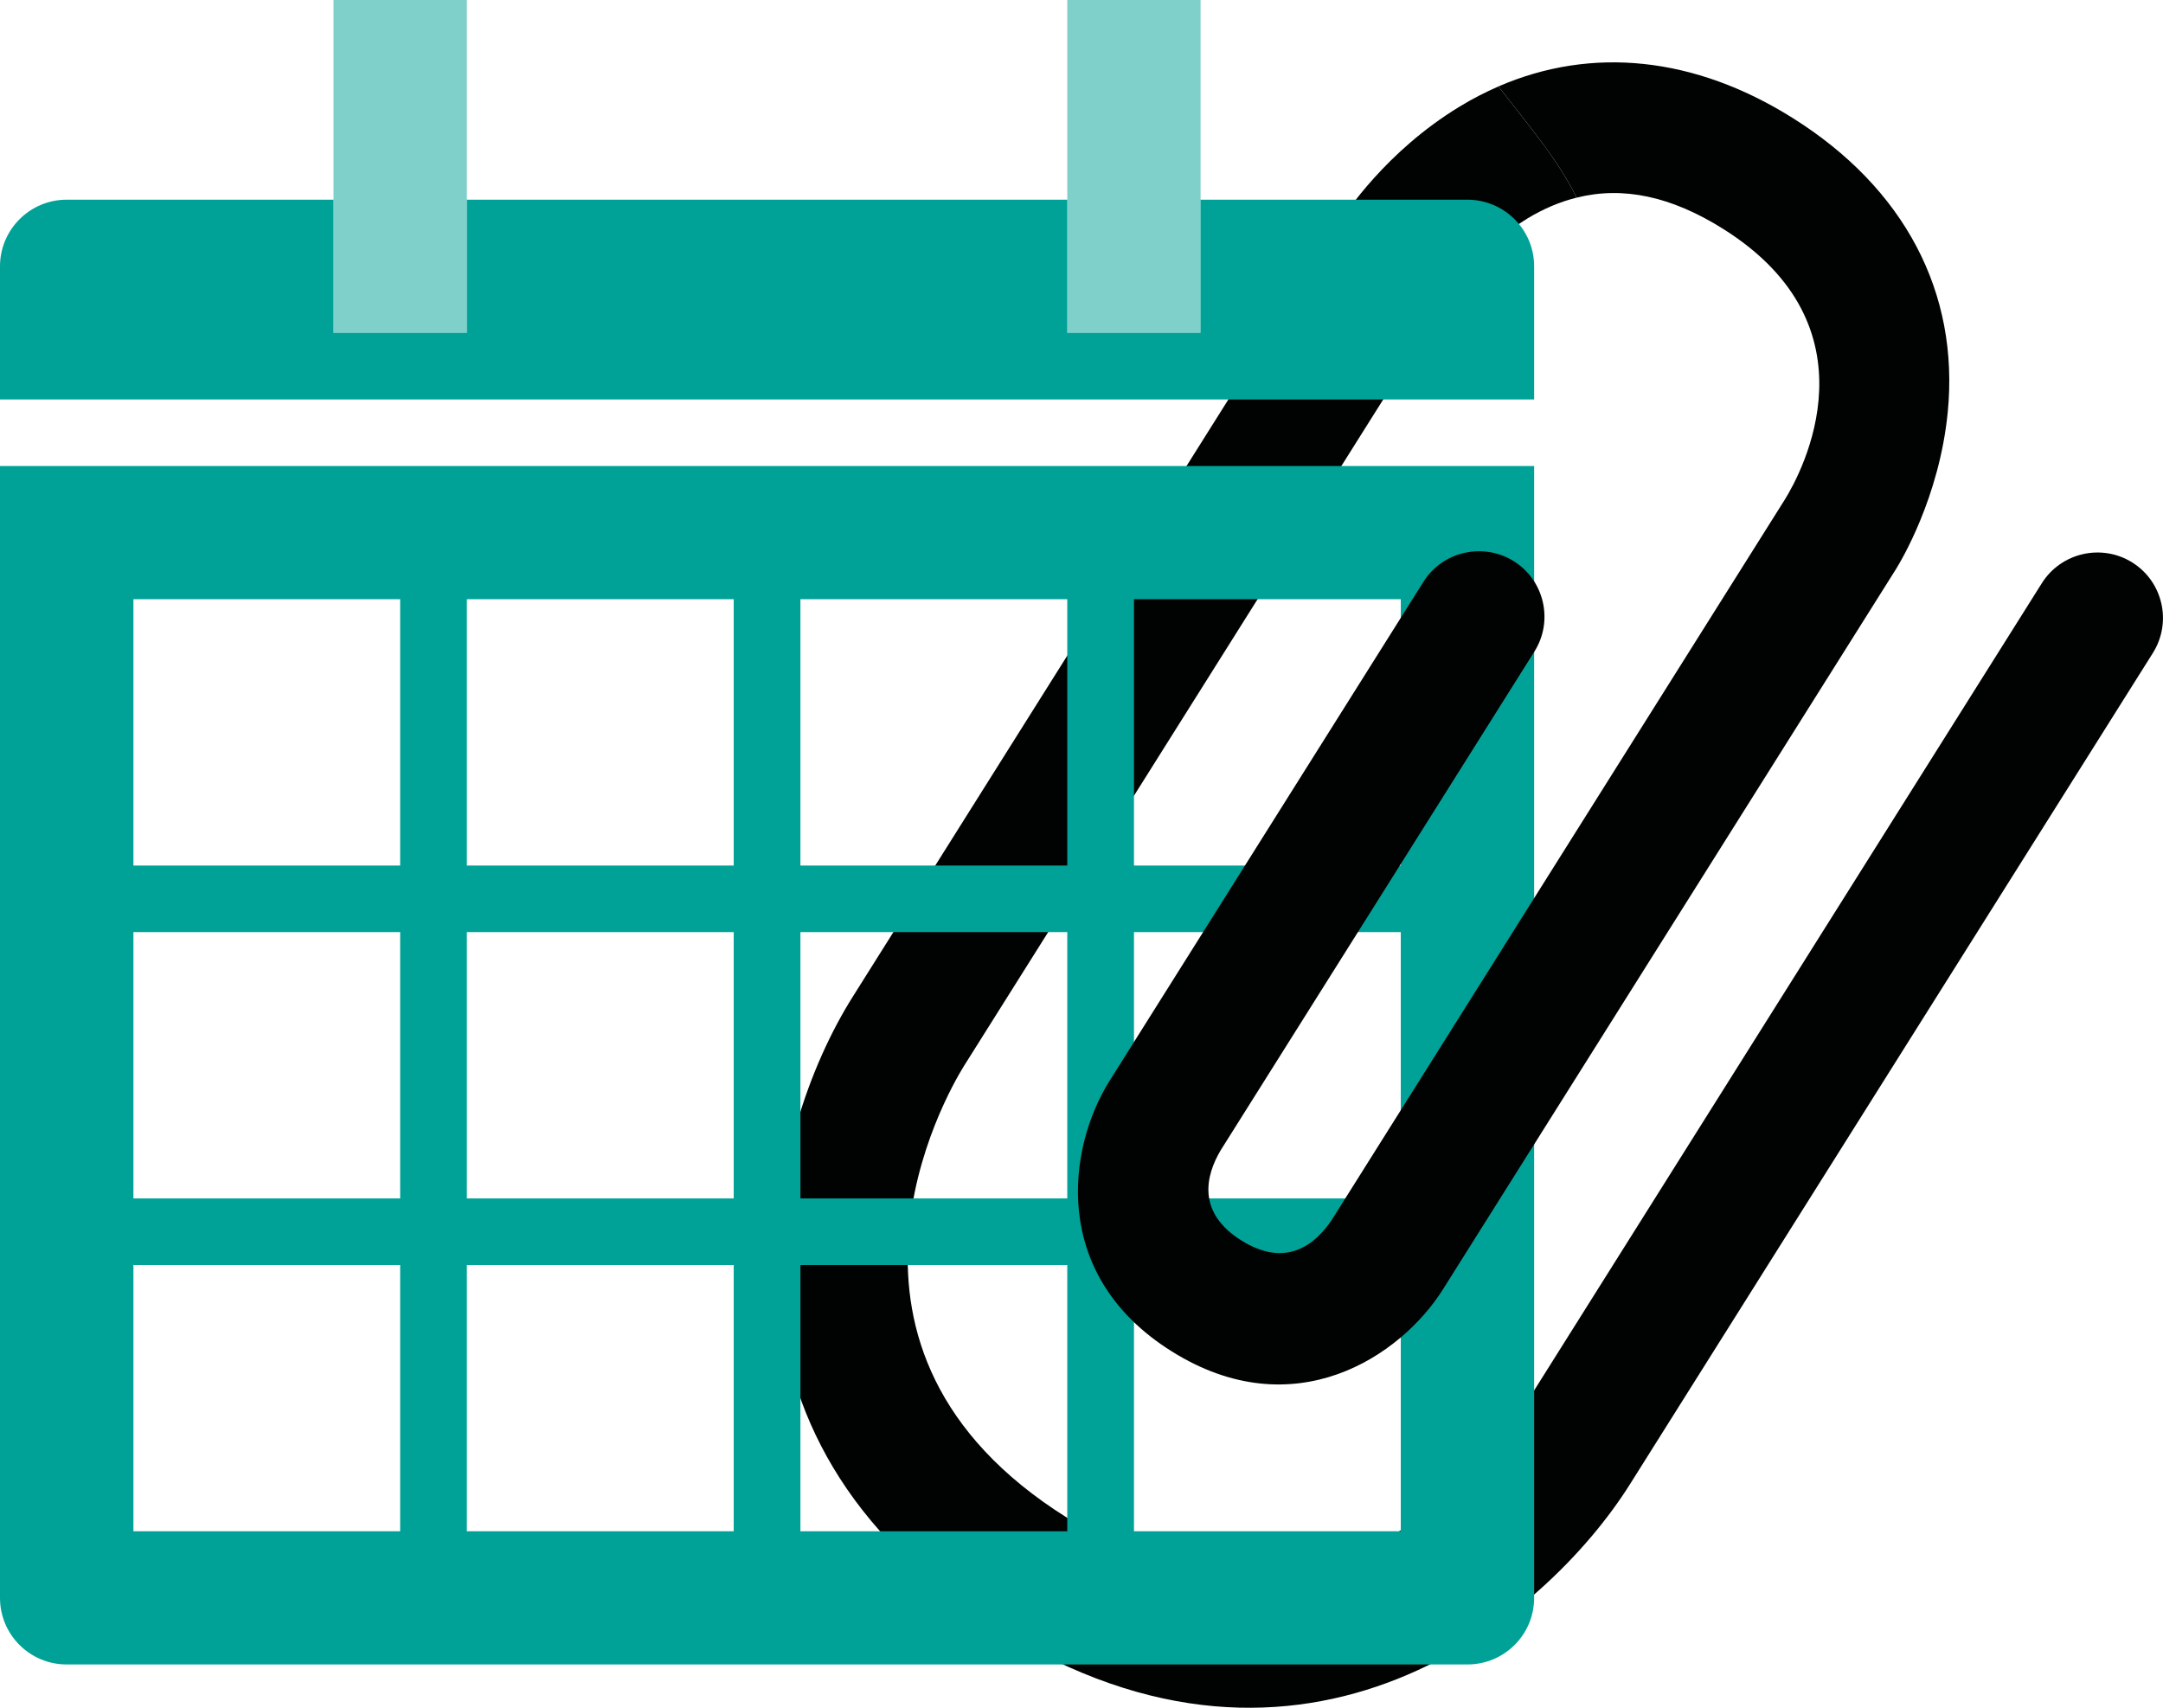 <svg enable-background="new 0 0 38 30" height="30" viewBox="0 0 38 30" width="38" xmlns="http://www.w3.org/2000/svg"><path d="m37.46 9.881c-.537-.336-1.249-.174-1.588.363l-9.186 14.605c-.126.198-3.116 4.836-7.94 1.813-4.706-2.947-2.124-7.428-1.817-7.926l8.575-13.631c.004-.007.506-.765 1.335-1.27.283-.17.566-.29.857-.362-.307-.648-.838-1.262-1.37-1.955-.23.101-.459.217-.682.354-1.299.787-2.015 1.889-2.092 2.011l-8.574 13.632c-1.482 2.356-2.856 7.712 2.542 11.095 5.402 3.385 9.634-.18 11.116-2.537l9.188-14.605c.336-.538.176-1.249-.364-1.587z" fill="#010202"/><g clip-rule="evenodd" fill="#00a297" fill-rule="evenodd"><path d="m5.859 0h2.343v5.848h-2.343z" opacity=".5"/><path d="m18.75 0h2.342v5.848h-2.342z" opacity=".5"/><path d="m25.779 3.508h-4.688v2.339h-2.341v-2.339h-10.548v2.339h-2.343v-2.339h-4.687c-.648 0-1.172.526-1.172 1.17v2.339h26.952v-2.339c0-.644-.524-1.17-1.173-1.17z"/><path d="m0 28.07c0 .647.524 1.17 1.172 1.17h24.607c.648 0 1.173-.522 1.173-1.17v-19.883h-26.952zm19.922-17.544h4.687v4.679h-4.687zm0 5.848h4.687v4.679h-4.687zm0 5.848h4.687v4.678h-4.687zm-5.86-11.696h4.688v4.679h-4.688zm0 5.848h4.688v4.679h-4.688zm0 5.848h4.688v4.678h-4.688zm-5.86-11.696h4.688v4.679h-4.688zm0 5.848h4.688v4.679h-4.688zm0 5.848h4.688v4.678h-4.688zm-5.858-11.696h4.686v4.679h-4.686zm0 5.848h4.686v4.679h-4.686zm0 5.848h4.686v4.678h-4.686z"/></g><path d="m30.268 4.018c2.756 1.727 1.391 4.27 1.09 4.755l-7.954 12.646c-.292.443-.809.866-1.596.372-.785-.491-.627-1.139-.363-1.584l5.513-8.763c.337-.537.175-1.247-.363-1.585-.537-.336-1.251-.175-1.588.362l-5.512 8.763c-.74 1.175-1.057 3.411 1.089 4.755 2.149 1.348 4.024.089 4.765-1.087l7.961-12.656c.077-.125.76-1.248.908-2.753.207-2.104-.763-3.942-2.727-5.172-1.717-1.077-3.525-1.264-5.165-.553.532.693 1.063 1.307 1.37 1.955.813-.205 1.66-.026 2.572.545z" fill="#010202"/></svg>
